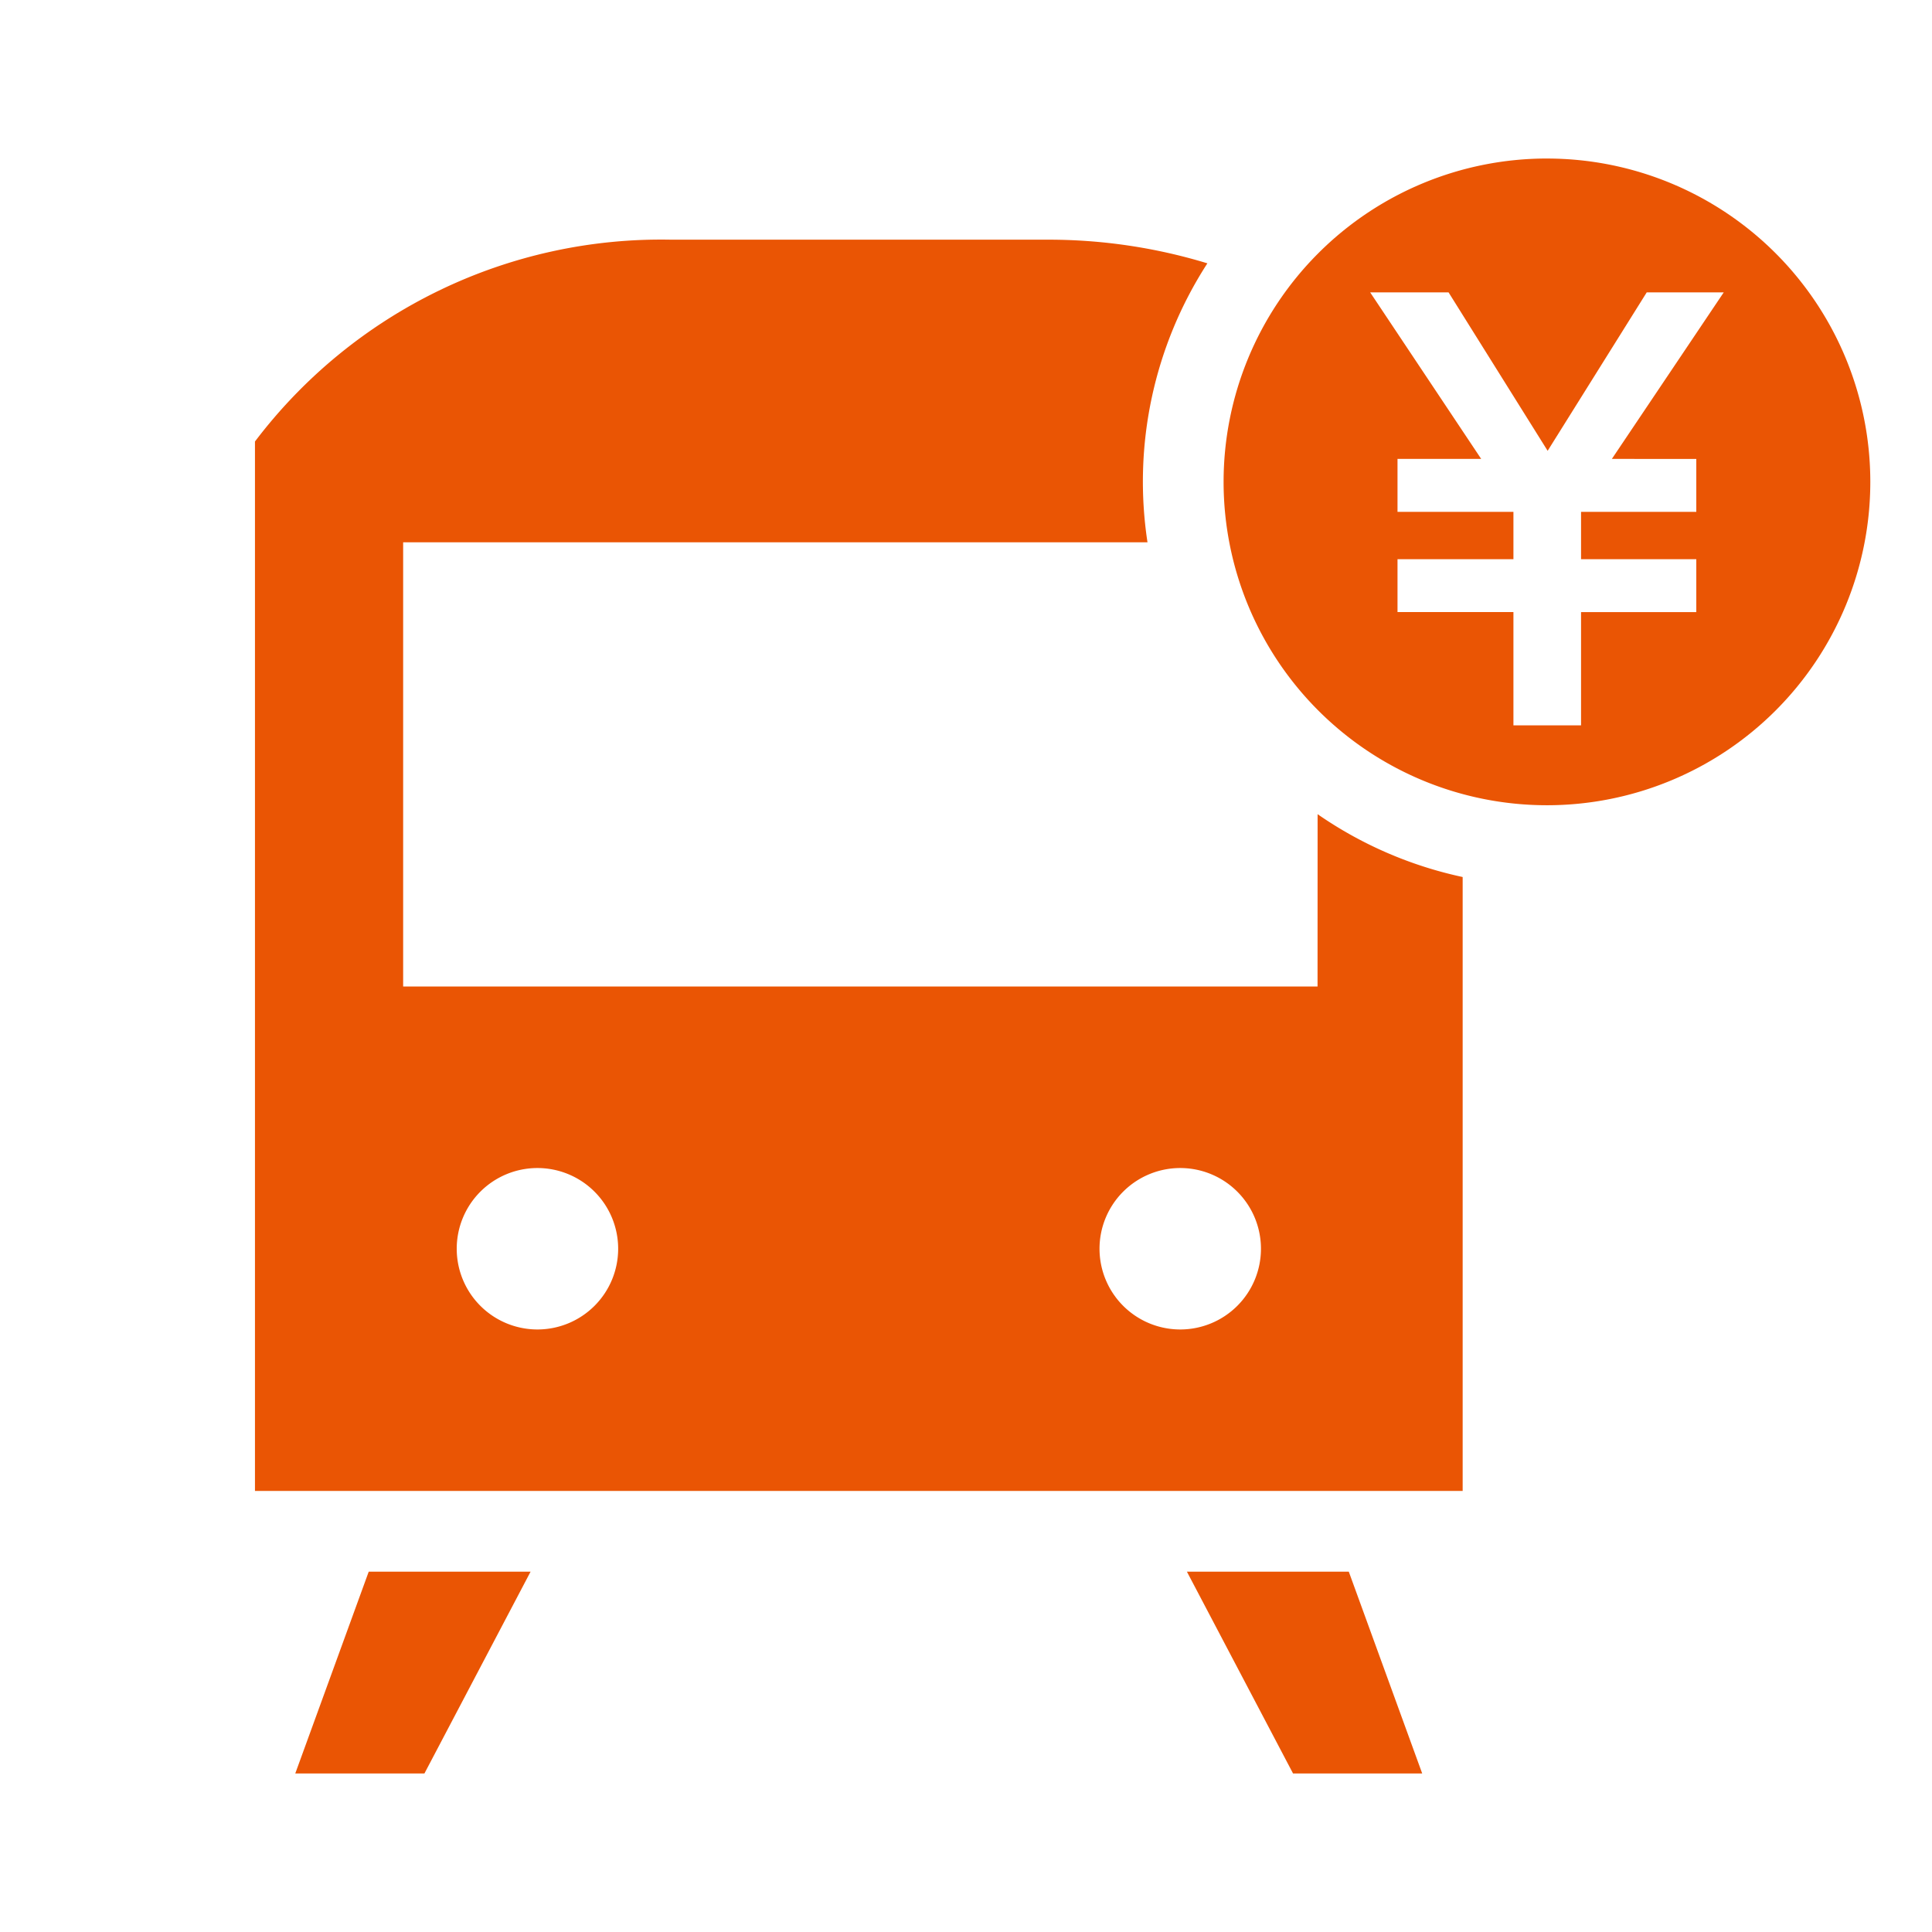 <svg xmlns="http://www.w3.org/2000/svg" width="100" height="100" viewBox="0 0 100 100">
  <defs>
    <style>
      .cls-1 {
        fill: none;
        opacity: 0.2;
      }

      .cls-2 {
        fill: #ea5504;
      }
    </style>
  </defs>
  <g id="employee-benefits_09" transform="translate(-105 -1718)">
    <rect id="長方形_599" data-name="長方形 599" class="cls-1" width="100" height="100" transform="translate(105 1718)"/>
    <g id="グループ_1223" data-name="グループ 1223" transform="translate(-108.359 -52.459)">
      <path id="パス_836" data-name="パス 836" class="cls-2" d="M652.258,59.873H604.929V36.881h38.527a20.8,20.8,0,0,1,3.1-14.439,28.18,28.18,0,0,0-8.329-1.224H618.8a26.372,26.372,0,0,0-21.541,10.446V85.982h62.51V54.206a20.822,20.822,0,0,1-7.508-3.252ZM611.88,77.625a4.178,4.178,0,1,1,4.178-4.178,4.178,4.178,0,0,1-4.178,4.178m33.271,0a4.178,4.178,0,1,1,4.178-4.178,4.178,4.178,0,0,1-4.178,4.178" transform="translate(-370.703 1761.647)"/>
      <path id="パス_837" data-name="パス 837" class="cls-2" d="M733.993,11.162A16.737,16.737,0,1,0,750.729,27.9a16.737,16.737,0,0,0-16.737-16.737m7.73,15.548v2.739h-5.965V31.9h5.965v2.739h-5.965V40.5h-3.5V34.637h-6V31.9h6v-2.45h-6V26.71h4.331l-5.746-8.619H728.9l5.128,8.2,5.128-8.2h3.986l-5.79,8.619Z" transform="translate(-440.563 1767.502)"/>
      <path id="パス_838" data-name="パス 838" class="cls-2" d="M602.256,196.664h6.685l5.495-10.446h-8.378Z" transform="translate(-373.614 1665.59)"/>
      <path id="パス_839" data-name="パス 839" class="cls-2" d="M712.711,186.218l5.494,10.446h6.685l-3.8-10.446Z" transform="translate(-437.918 1665.59)"/>
    </g>
  </g>
</svg>
